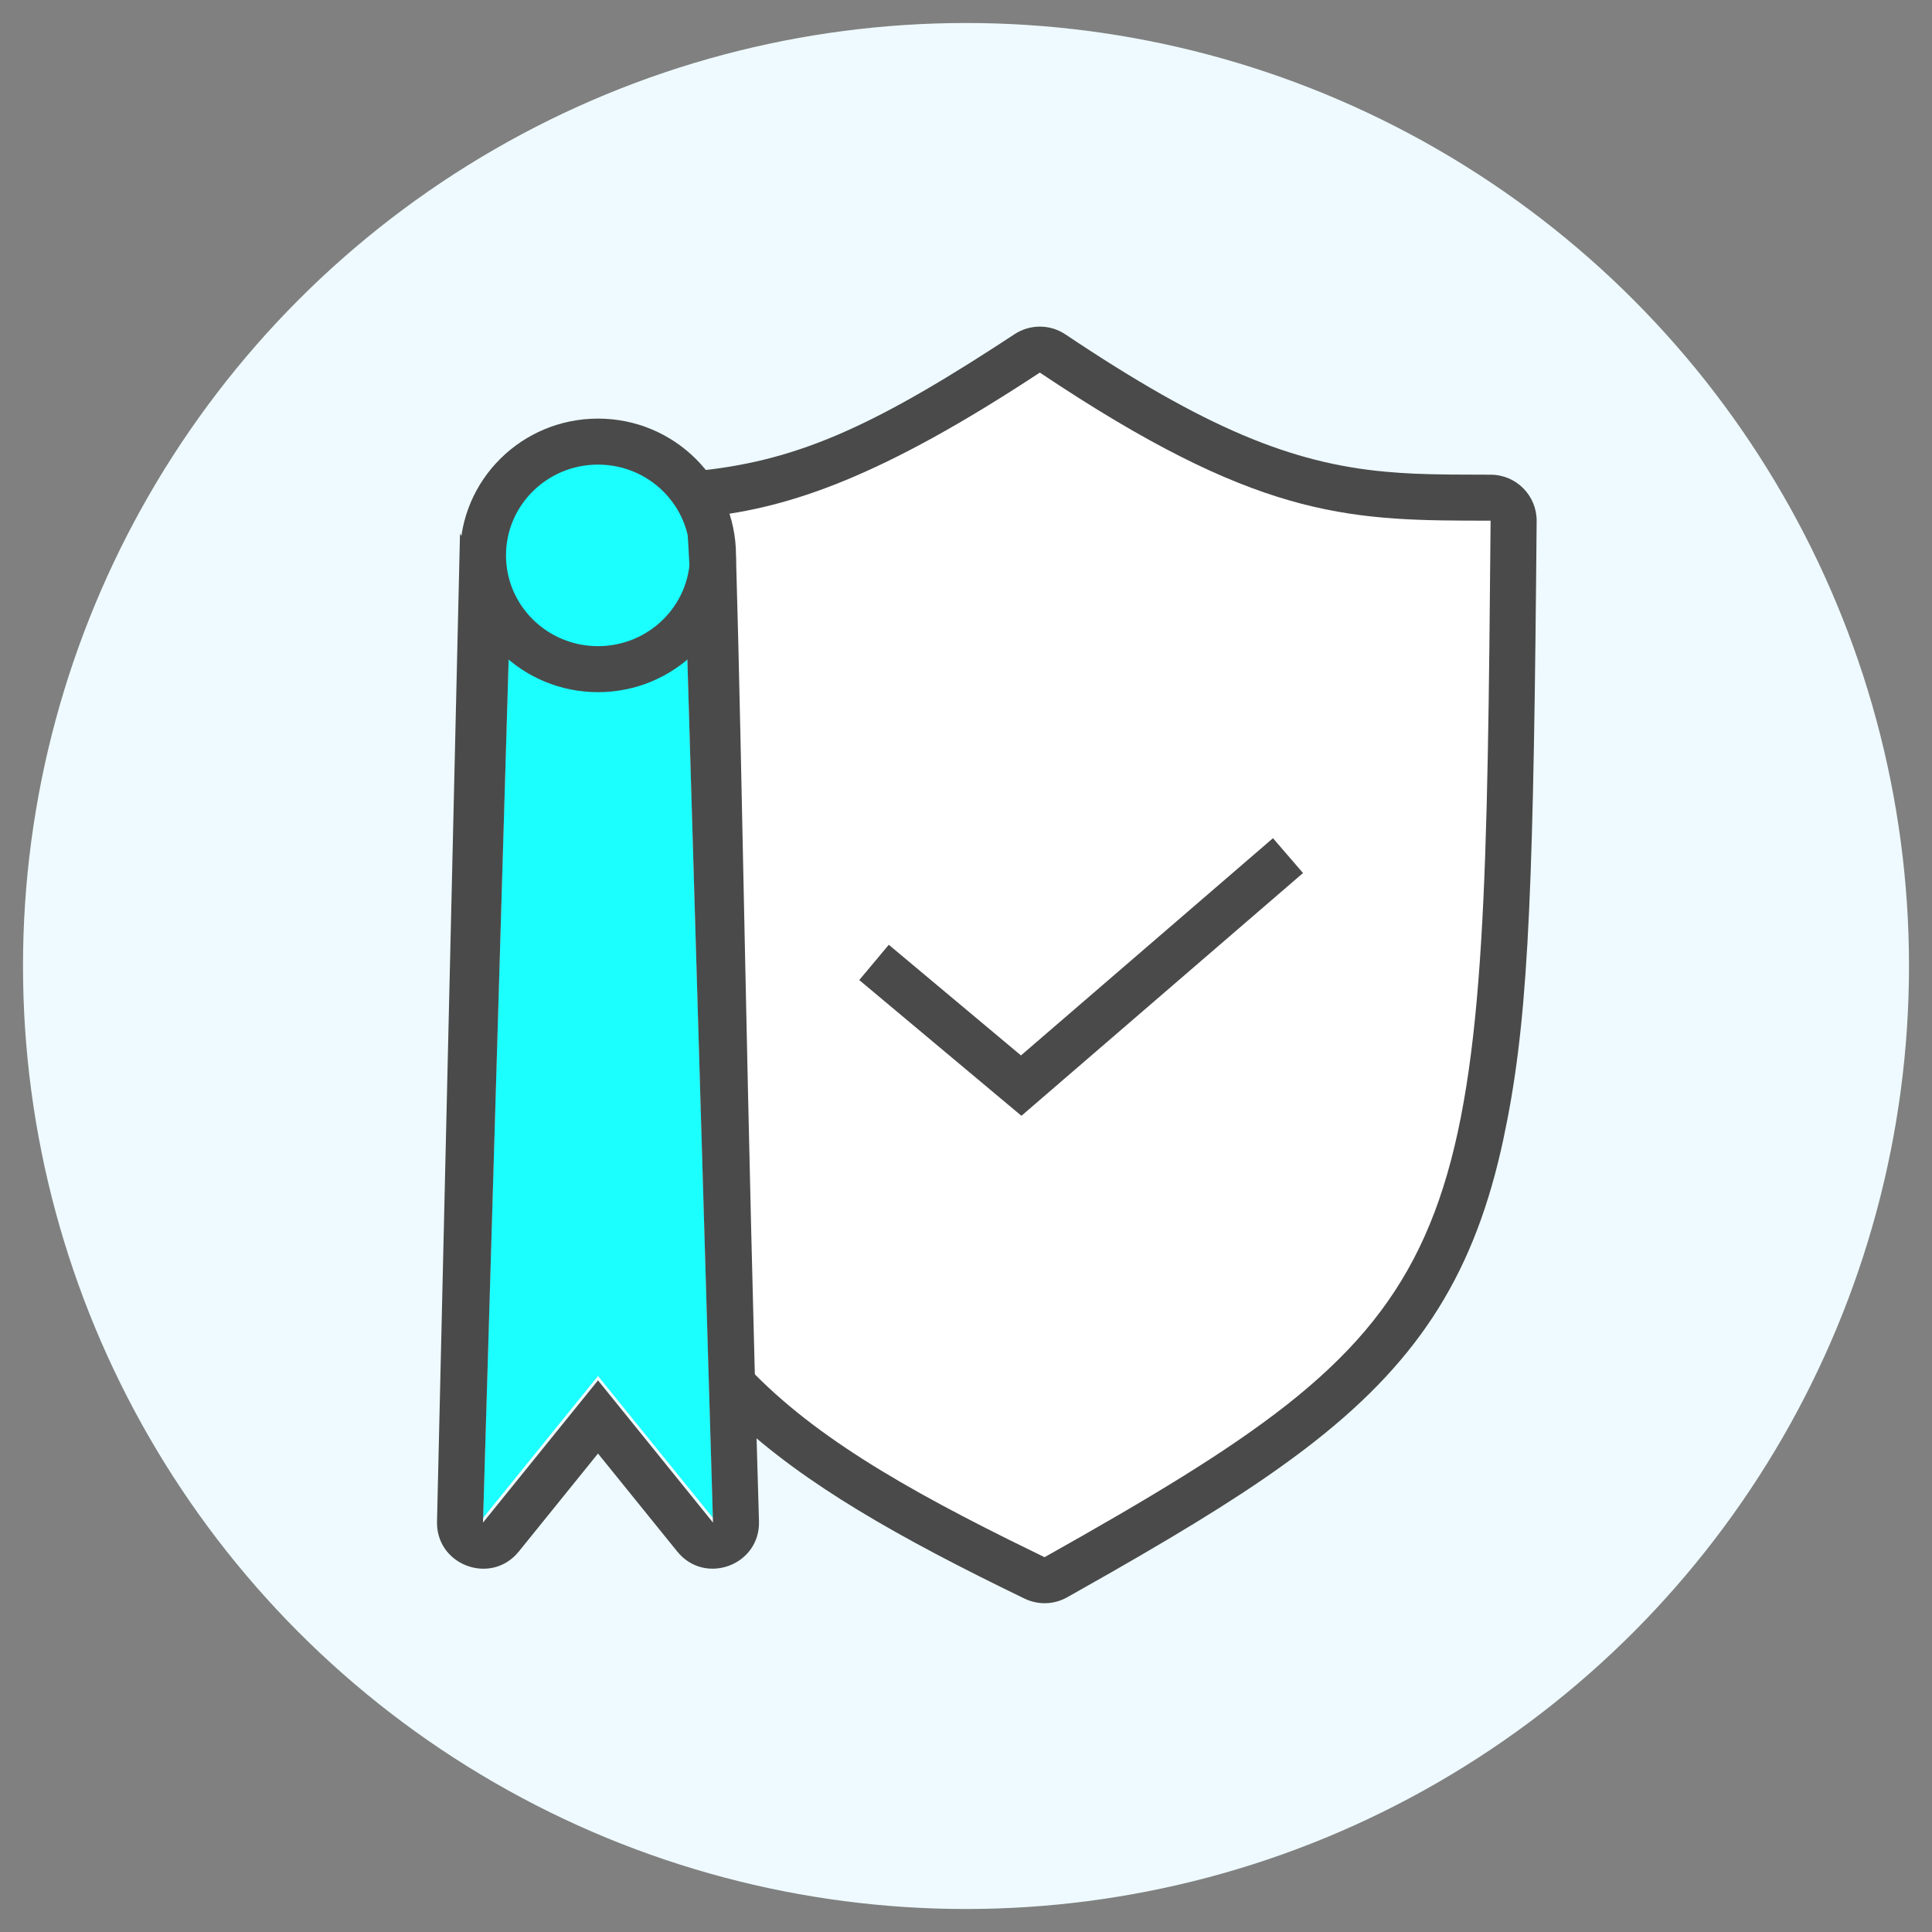 <svg width="84" height="84" xmlns="http://www.w3.org/2000/svg"><rect width="100%" height="100%" fill="#808080" stroke="none"/><g transform="translate(1 1)" fill="none" fill-rule="evenodd"><circle fill="#EEFAFF" cx="41" cy="41" r="41"/><path d="M44.512 67c-17.827-8.667-19.775-13-19.488-45.5 5.558 0 9.456 0 19.282-6.5C53.968 21.5 57.866 21.5 64 21.5 63.712 54 63.712 56.167 44.512 67z" fill="#FFF"/><path fill="#1BFFFF" d="M21.25 23l-.073 2.445L20 65l5-6.176L30 65l-1.25-42z"/><circle fill="#1BFFFF" cx="25" cy="23" r="5"/><path d="M30.989 60.735c2.993 2.791 7.059 5.11 12.557 7.77.589.285 1.28.264 1.85-.056l1.835-1.039c3.767-2.153 6.227-3.698 8.283-5.242l.236-.178c4.742-3.615 7.209-7.324 8.504-12.963l.1-.449c1.042-4.848 1.293-9.831 1.433-24.333l.024-2.588c.009-1.111-.889-2.018-2.001-2.018l-1.754-.007c-1.233-.013-1.975-.046-2.836-.125-4.064-.373-7.795-1.882-13.896-5.968-.669-.448-1.54-.451-2.213-.009l-.884.576c-5.863 3.787-9.088 5.07-13.472 5.419m-3.23.112l-.505 0m4.687 1.832c3.668-.399 7.627-1.743 14.503-6.27l.885.585c8.975 5.853 12.8 5.853 18.714 5.853l-.053 5.478c-.303 27.001-1.38 29.502-19.341 39.589l-1.554-.762c-5.532-2.75-9.395-5.14-12.075-8.318" fill="#4A4A4A" fill-rule="nonzero"/><path fill="#4A4A4A" fill-rule="nonzero" d="M54.347 35.443l1.306 1.515-12.243 10.555-7.051-5.902 1.284-1.534L43.39 44.888zM19 22.2l-.999 42.941.001.153c.072 1.808 2.382 2.613 3.554 1.164L25 62.197l3.445 4.26c1.204 1.489 3.611.598 3.554-1.317C31.467 47.24 31.266 32.15 31 23.2c-3 4-7.251 7.112-12-1zm9.842 4.028L30 65.2l-5-6.184L20 65.2l1.173-39.46c2.555 1.79 5.111 1.942 7.669.488z"/><path d="M25 17.2c-3.311 0-6 2.66-6 5.947 0 3.287 2.689 5.947 6 5.947s6-2.66 6-5.947C31 19.86 28.311 17.2 25 17.2zm0 2c2.211 0 4 1.77 4 3.947 0 2.178-1.789 3.947-4 3.947s-4-1.77-4-3.947C21 20.97 22.789 19.2 25 19.2z" fill="#4A4A4A" fill-rule="nonzero"/></g></svg>